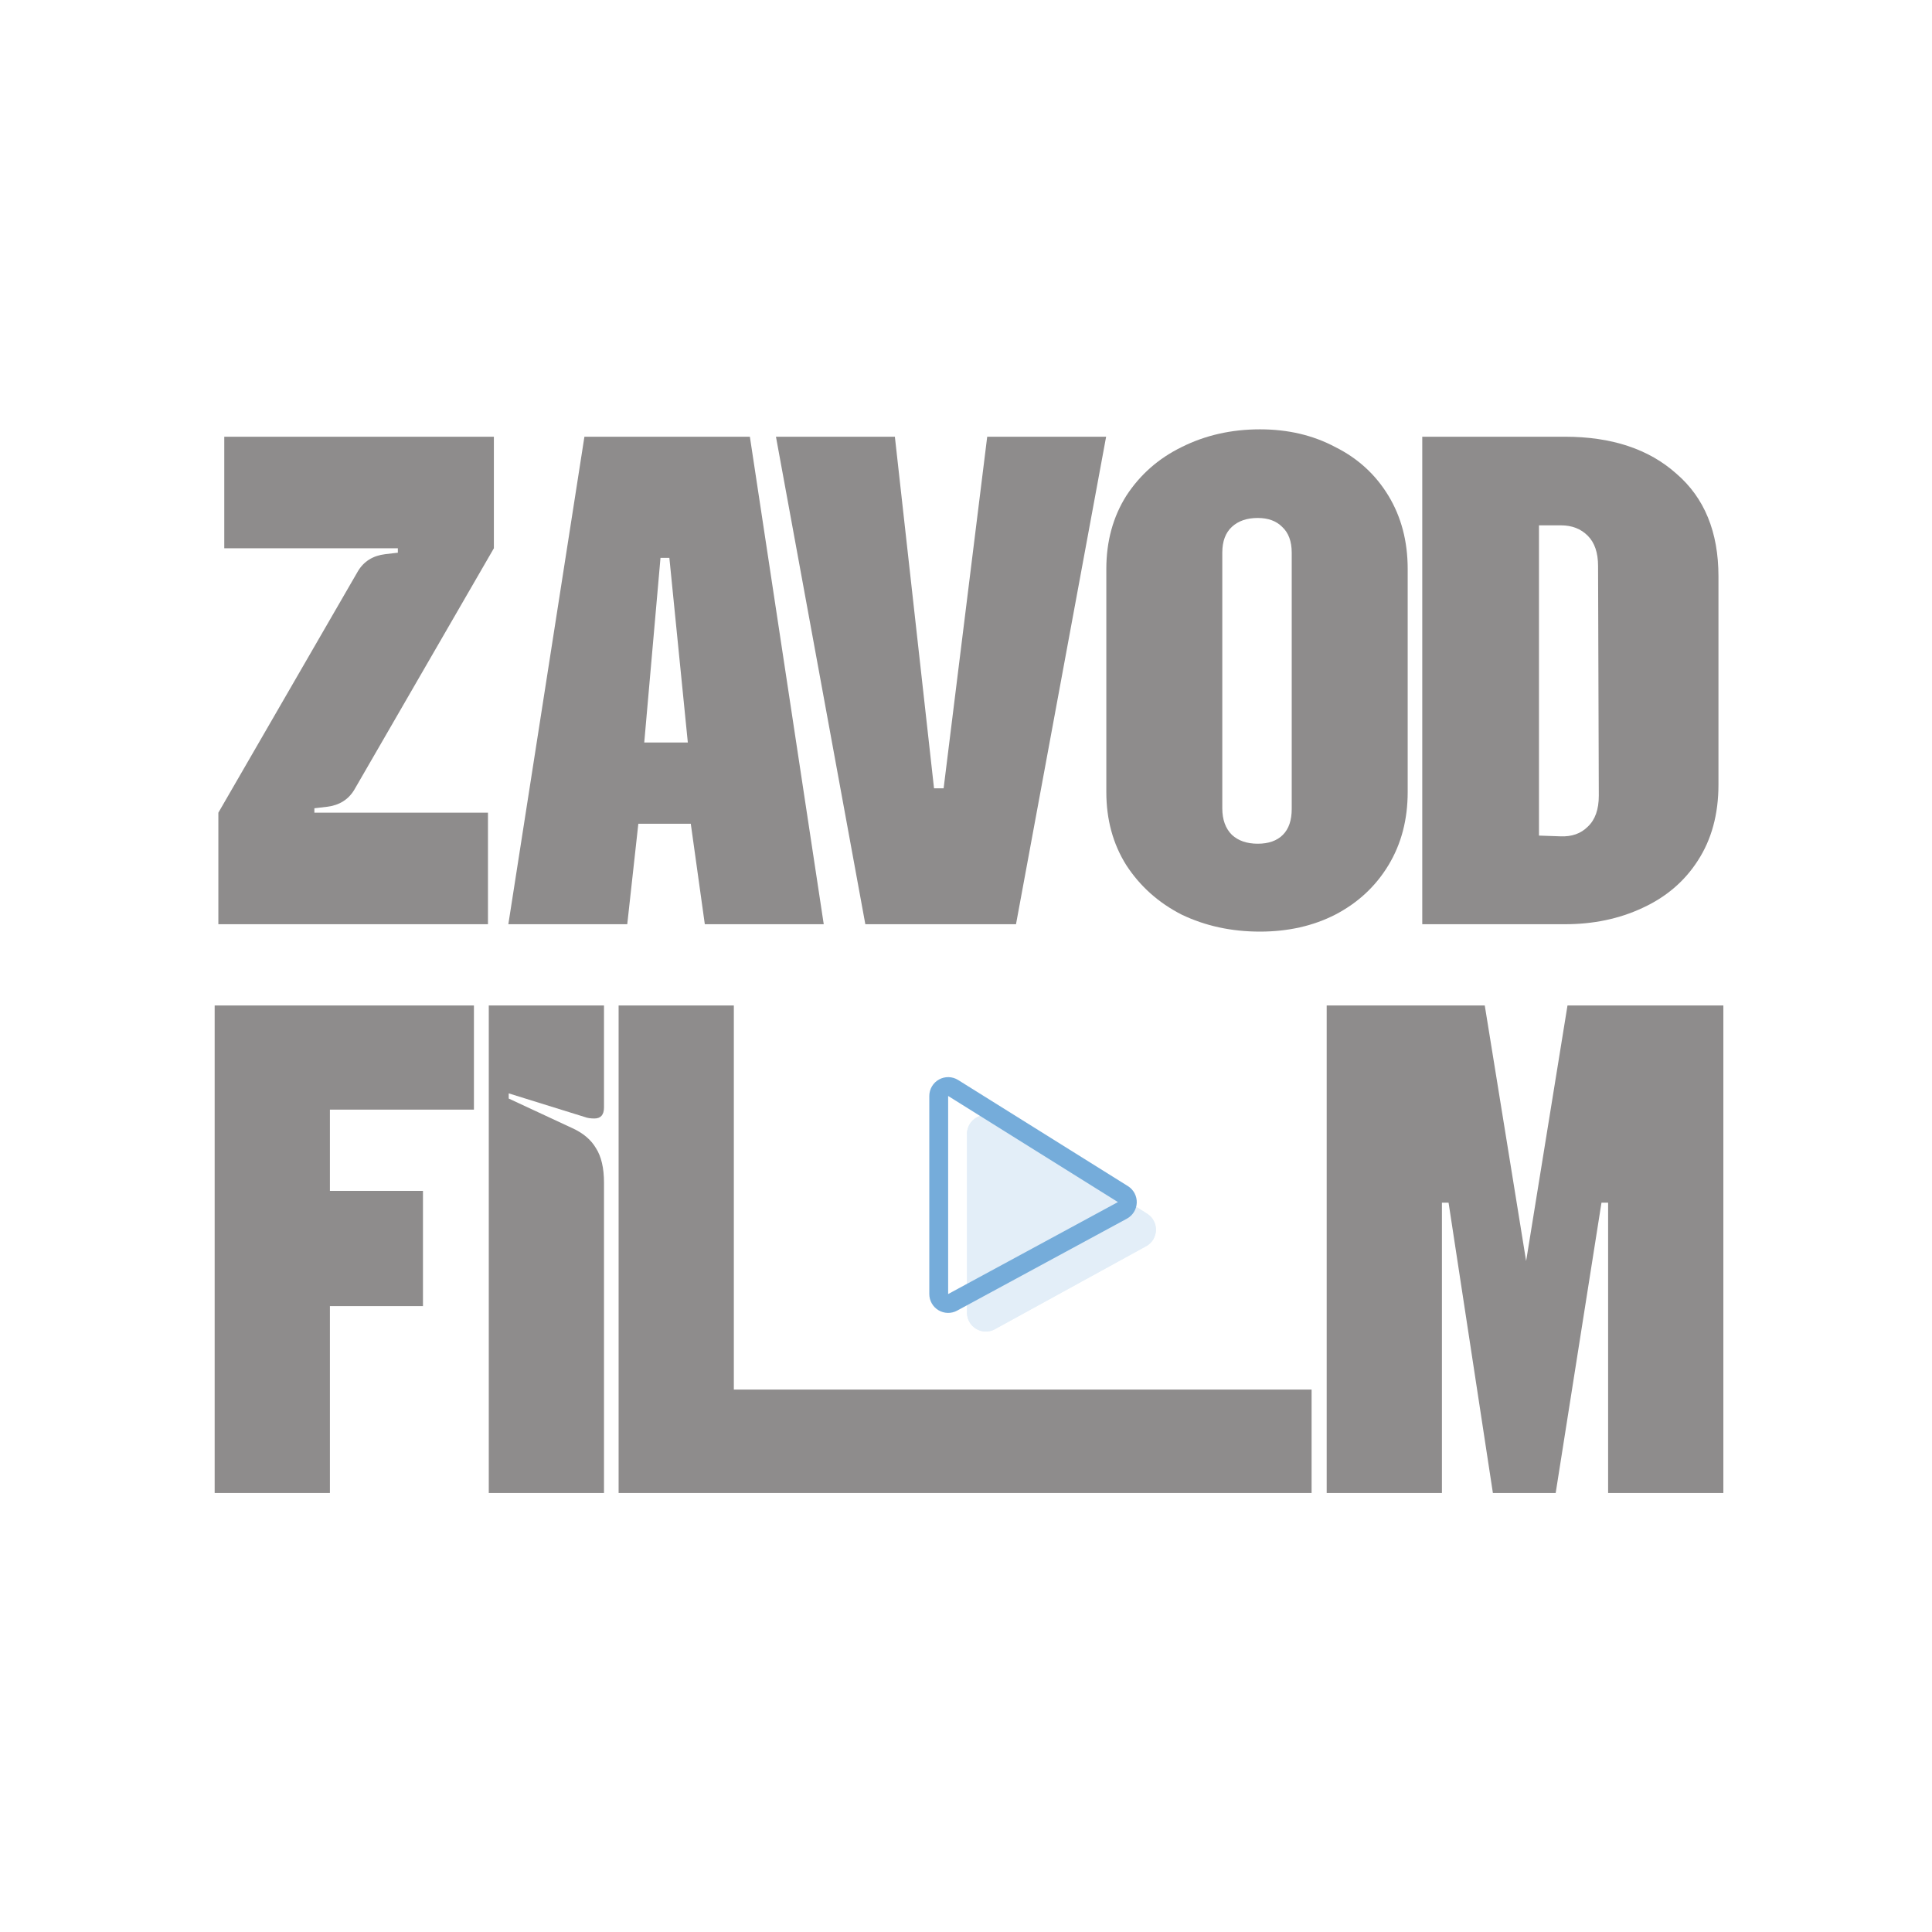 <?xml version="1.0" encoding="UTF-8"?> <svg xmlns="http://www.w3.org/2000/svg" width="180" height="180" viewBox="0 0 180 180" fill="none"><g opacity="0.2"><path d="M106.881 113.083C107.139 113.247 107.35 113.474 107.492 113.744C107.635 114.014 107.705 114.316 107.696 114.621C107.686 114.925 107.597 115.223 107.438 115.483C107.279 115.743 107.054 115.957 106.787 116.104L92.69 123.839C92.423 123.986 92.122 124.06 91.817 124.055C91.513 124.05 91.215 123.966 90.953 123.811C90.69 123.656 90.473 123.435 90.322 123.17C90.171 122.906 90.091 122.606 90.091 122.302V105.641C90.091 105.327 90.175 105.019 90.335 104.748C90.495 104.478 90.724 104.255 91 104.103C91.275 103.952 91.586 103.877 91.9 103.887C92.214 103.896 92.519 103.99 92.785 104.158L106.881 113.083Z" fill="#75ACDA"></path><path fill-rule="evenodd" clip-rule="evenodd" d="M102.493 114.457L93.601 108.828V119.336L102.493 114.457ZM106.787 116.104C107.054 115.957 107.279 115.743 107.438 115.483C107.597 115.223 107.686 114.925 107.696 114.621C107.705 114.316 107.635 114.014 107.492 113.744C107.35 113.474 107.139 113.247 106.881 113.083L92.785 104.158C92.519 103.99 92.214 103.896 91.9 103.887C91.586 103.877 91.275 103.952 91 104.103C90.724 104.255 90.495 104.478 90.335 104.748C90.175 105.019 90.091 105.327 90.091 105.641V122.302C90.091 122.606 90.171 122.906 90.322 123.17C90.473 123.435 90.69 123.656 90.953 123.811C91.215 123.966 91.513 124.05 91.817 124.055C92.122 124.06 92.423 123.986 92.69 123.839L106.787 116.104Z" fill="#75ACDA"></path></g><path fill-rule="evenodd" clip-rule="evenodd" d="M88.336 120.564L104.154 111.995L88.336 102.109V120.564ZM104.99 113.54C105.26 113.394 105.487 113.179 105.648 112.918C105.81 112.657 105.9 112.358 105.909 112.051C105.919 111.744 105.848 111.44 105.703 111.169C105.558 110.898 105.345 110.67 105.085 110.507L89.266 100.62C89.001 100.454 88.695 100.362 88.382 100.354C88.069 100.346 87.759 100.422 87.486 100.574C87.212 100.725 86.983 100.948 86.824 101.218C86.665 101.488 86.581 101.795 86.581 102.109V120.564C86.581 120.868 86.66 121.167 86.81 121.432C86.96 121.696 87.176 121.917 87.438 122.073C87.699 122.228 87.996 122.313 88.3 122.32C88.604 122.326 88.904 122.253 89.171 122.109L104.99 113.54Z" fill="#75ACDA"></path><path d="M20.895 40.688H46.013V51.08L33.007 73.583C32.456 74.501 31.607 75.028 30.46 75.166L29.29 75.304V75.717H45.463V86.108H20.344V75.717L33.351 53.213C33.901 52.296 34.75 51.768 35.897 51.63L37.067 51.493V51.08H20.895V40.688Z" fill="#8E8C8C"></path><path d="M54.449 40.688H69.864L76.746 86.108H65.666L64.359 76.749H59.472L58.44 86.108H47.361L54.449 40.688ZM64.083 69.179L62.363 51.974H61.537L60.023 69.179H64.083Z" fill="#8E8C8C"></path><path d="M72.294 40.688H83.373L87.021 73.446H87.915L91.976 40.688H103.055L94.659 86.108H80.621L72.294 40.688Z" fill="#8E8C8C"></path><path d="M117.388 86.796C114.727 86.796 112.295 86.269 110.093 85.213C107.937 84.112 106.216 82.576 104.932 80.603C103.693 78.63 103.074 76.359 103.074 73.79V53.007C103.074 50.438 103.693 48.166 104.932 46.194C106.216 44.221 107.937 42.707 110.093 41.652C112.295 40.551 114.727 40 117.388 40C120.003 40 122.343 40.551 124.407 41.652C126.518 42.707 128.169 44.221 129.362 46.194C130.555 48.166 131.151 50.438 131.151 53.007V73.79C131.151 76.359 130.555 78.63 129.362 80.603C128.169 82.576 126.518 84.112 124.407 85.213C122.343 86.269 120.003 86.796 117.388 86.796ZM113.878 75.304C113.878 76.359 114.176 77.185 114.773 77.781C115.369 78.332 116.172 78.607 117.181 78.607C118.191 78.607 118.97 78.332 119.521 77.781C120.072 77.231 120.347 76.428 120.347 75.373V51.493C120.347 50.438 120.049 49.635 119.452 49.084C118.902 48.533 118.145 48.258 117.181 48.258C116.172 48.258 115.369 48.533 114.773 49.084C114.176 49.635 113.878 50.438 113.878 51.493V75.304Z" fill="#8E8C8C"></path><path d="M132.509 40.688H145.791C150.15 40.688 153.614 41.835 156.183 44.129C158.798 46.377 160.105 49.566 160.105 53.695V73.102C160.105 75.854 159.463 78.217 158.178 80.19C156.94 82.117 155.219 83.585 153.017 84.594C150.861 85.603 148.452 86.108 145.791 86.108H132.509V40.688ZM145.378 77.919C146.434 77.965 147.282 77.666 147.925 77.024C148.613 76.382 148.957 75.418 148.957 74.134L148.888 52.731C148.888 51.493 148.567 50.552 147.925 49.91C147.282 49.268 146.456 48.946 145.447 48.946H143.383V77.85L145.378 77.919Z" fill="#8E8C8C"></path><path d="M20 93.678H44.155V103.381H30.736V110.951H39.407V121.687H30.736V139.098H20V93.678Z" fill="#8E8C8C"></path><path d="M45.538 93.678H56.273V103.175C56.273 103.863 55.975 104.207 55.379 104.207C55.012 104.207 54.714 104.161 54.484 104.07L47.396 101.867V102.349L53.314 105.102C54.324 105.561 55.058 106.18 55.517 106.96C56.021 107.74 56.273 108.818 56.273 110.194V139.098H45.538V93.678Z" fill="#8E8C8C"></path><path d="M57.635 93.678H68.37V129.463H122.198V139.098H57.635V93.678Z" fill="#8E8C8C"></path><path d="M123.605 93.678H138.332L142.186 117.489L146.04 93.678H160.561V139.098H149.825V112.053H149.206L144.939 139.098H139.089L134.96 112.053H134.341V139.098H123.605V93.678Z" fill="#8E8C8C"></path></svg> 